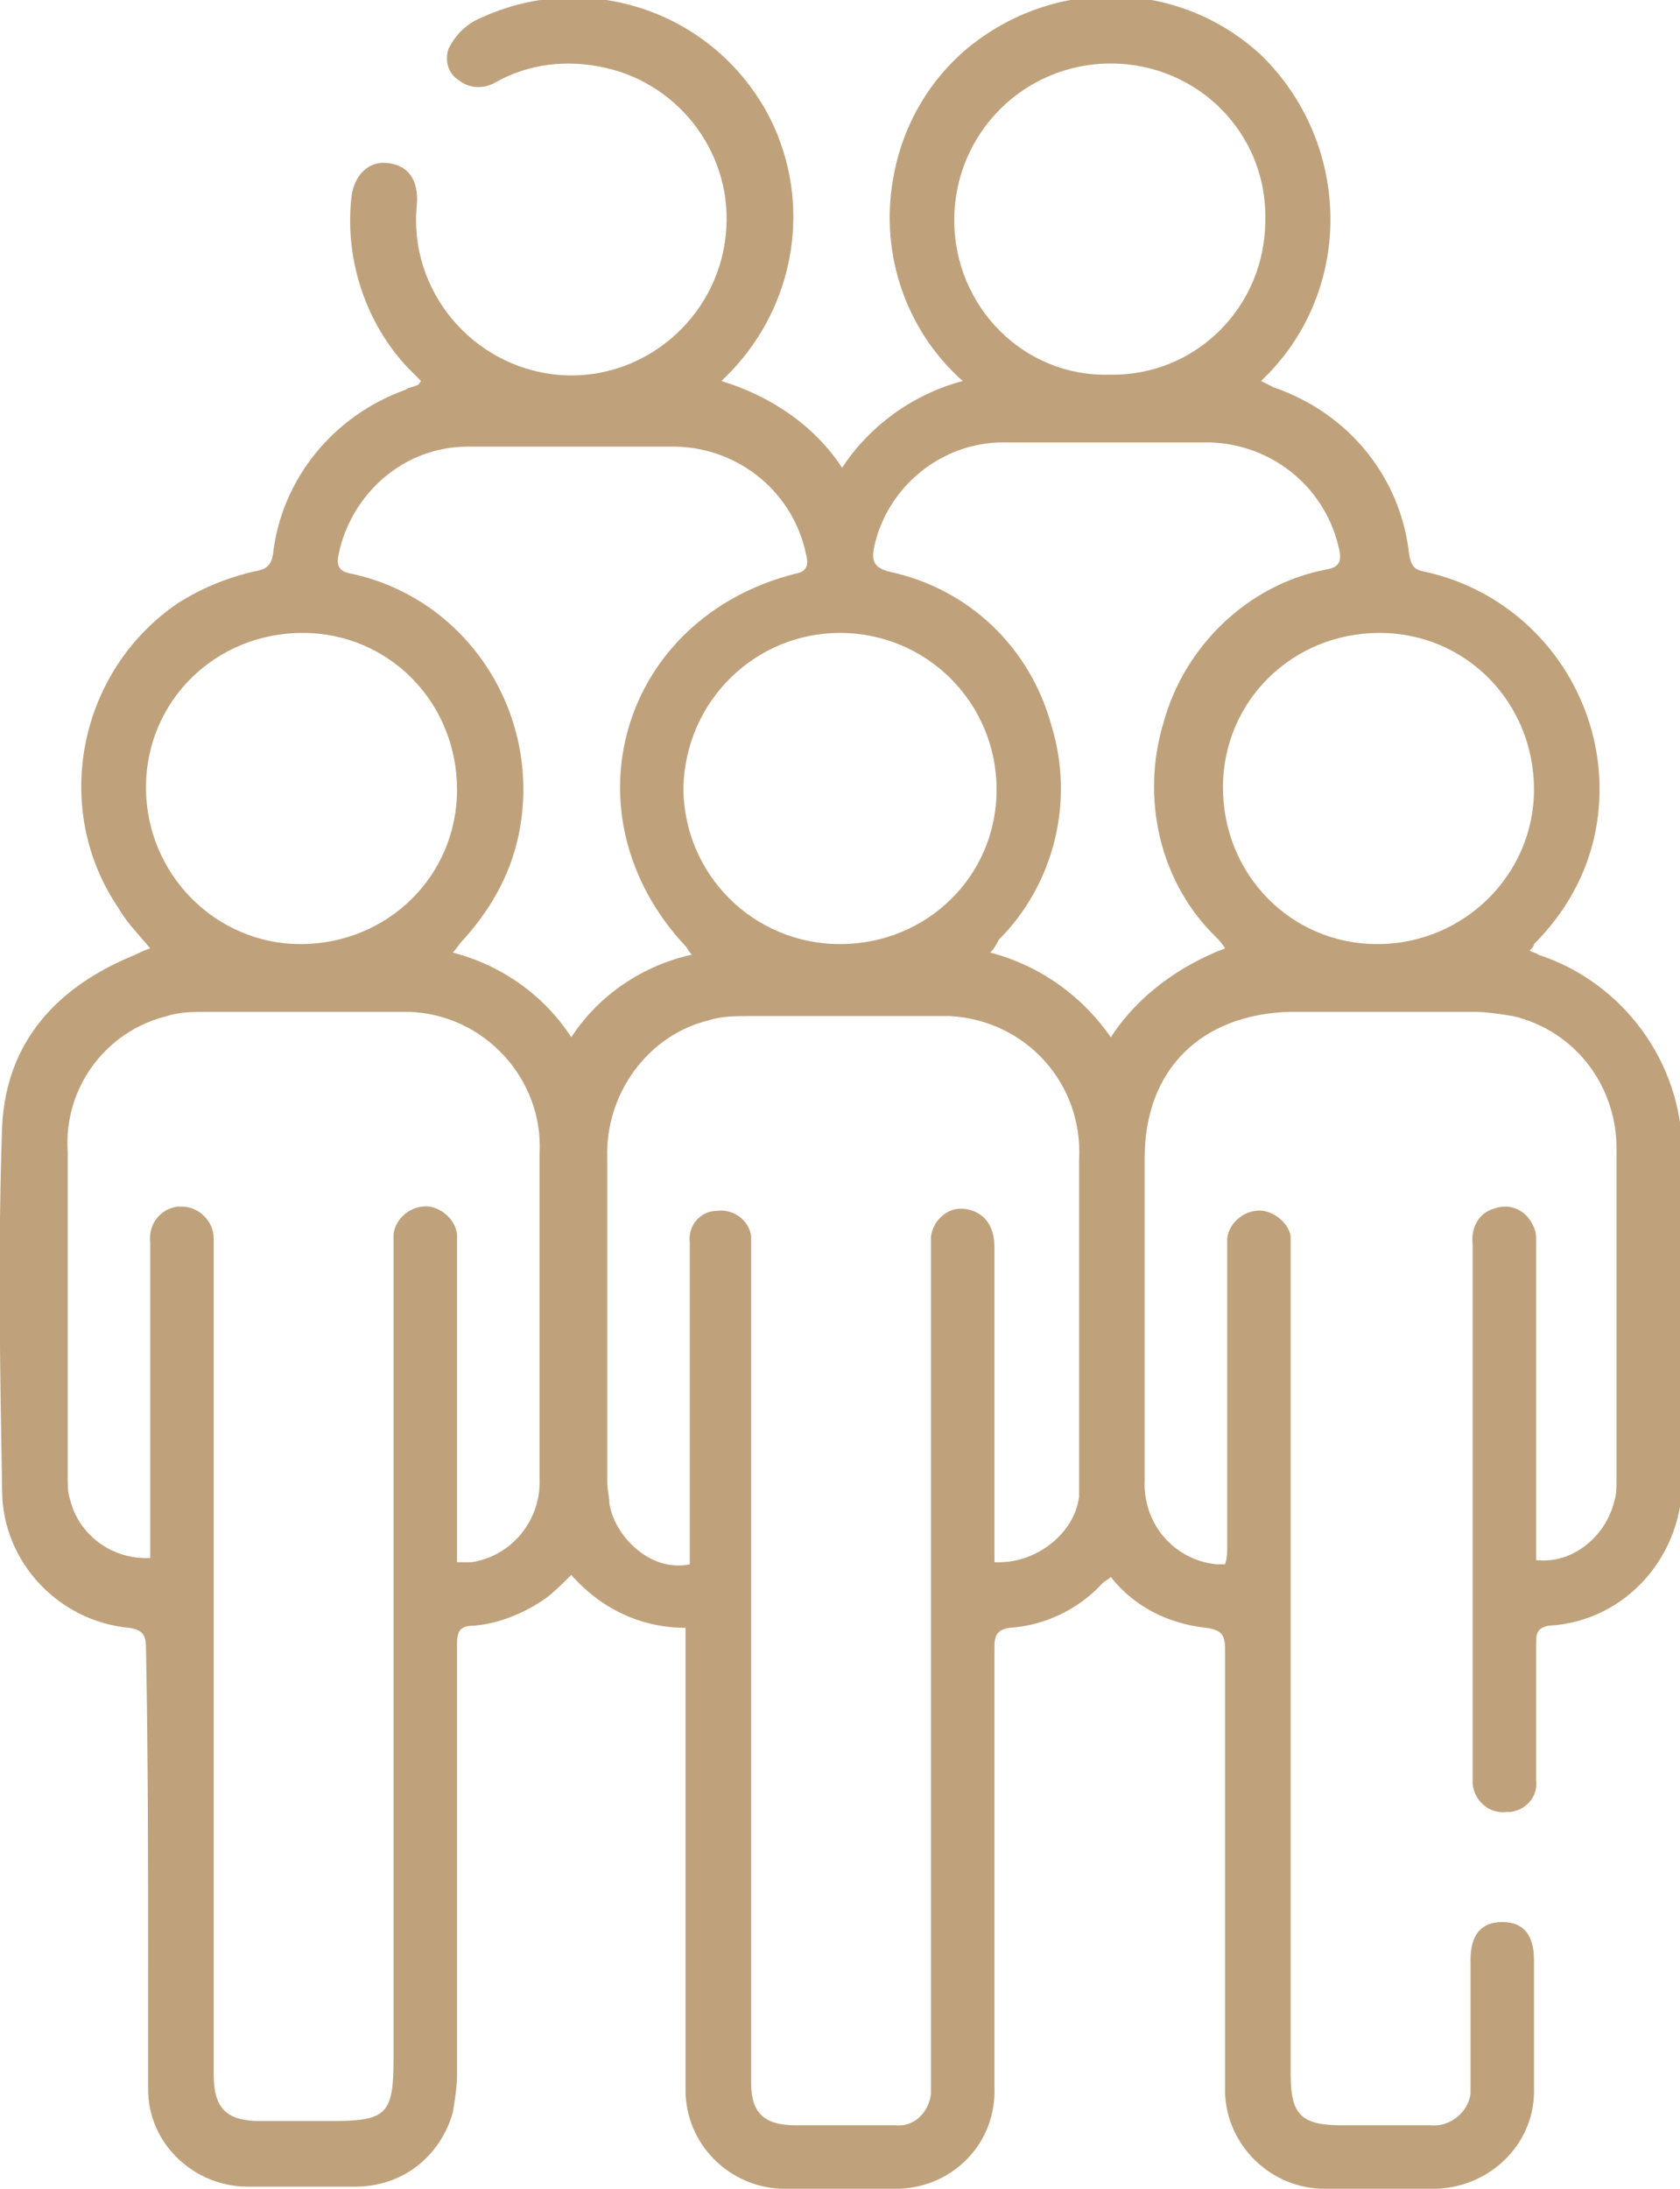 <?xml version="1.0" encoding="utf-8"?>
<!-- Generator: Adobe Illustrator 27.2.0, SVG Export Plug-In . SVG Version: 6.00 Build 0)  -->
<svg version="1.1" id="Ebene_1" xmlns="http://www.w3.org/2000/svg" xmlns:xlink="http://www.w3.org/1999/xlink" x="0px" y="0px"
	 width="79.4px" height="103.4px" viewBox="0 0 79.4 103.4" style="enable-background:new 0 0 79.4 103.4;" xml:space="preserve">
<style type="text/css">
	.st0{fill:none;}
	.st1{fill:#BFA27C;}
</style>
<g>
	<path class="st0" d="M14.3,44.6c4.1,0,7.4-3.3,7.4-7.3c0,0,0,0,0,0c0-4.1-3.3-7.3-7.3-7.4c0,0,0,0,0,0c-4.1,0-7.4,3.3-7.4,7.3
		C6.9,41.3,10.2,44.6,14.3,44.6z"/>
	<path class="st0" d="M19.3,47.8c-0.2,0-0.5,0-0.7,0c-2.9,0-5.9,0-8.8,0c-0.6,0-1.3,0.1-1.9,0.2c-2.9,0.7-5,3.4-4.8,6.4
		c0,5.1,0,10.3,0,15.4c0,0.3,0,0.7,0.1,1c0.4,1.8,2,3,3.8,2.8v-0.9c0-4.7,0-9.4,0-14c-0.1-0.8,0.5-1.6,1.3-1.7c0.1,0,0.2,0,0.2,0
		c0.8,0,1.5,0.7,1.5,1.5c0,0,0,0.1,0,0.1c0,0.6,0,1.2,0,1.8c0,12.5,0,25.1,0,37.6c0,1.6,0.6,2.2,2.2,2.2c1.1,0,2.2,0,3.3,0
		c2.8,0,3-0.3,3-3c0-12.7,0-25.3,0-38c0-0.3,0-0.6,0-0.9c0.1-0.8,0.8-1.4,1.7-1.3c0.7,0.1,1.2,0.6,1.3,1.3c0,0.3,0,0.6,0,0.9
		c0,4.5,0,9,0,13.6v1l0,0c0.2,0,0.4,0,0.7,0c2-0.3,3.4-2,3.2-4c0-5.1,0-10.2,0-15.3C25.7,51,22.9,47.9,19.3,47.8z"/>
	<path class="st0" d="M52.4,17.8c4.1,0,7.4-3.3,7.4-7.3c0-4.1-3.3-7.4-7.3-7.4c-4.1,0-7.4,3.3-7.4,7.3c0,0,0,0,0,0
		C45.1,14.5,48.4,17.8,52.4,17.8z"/>
	<path class="st0" d="M32.7,45c-0.2-0.2-0.2-0.3-0.3-0.4c-5.8-6.2-3.1-15.5,5.2-17.6c0.6-0.2,0.6-0.5,0.5-0.9
		c-0.6-2.9-3.1-5-6.1-5.1c-3.3,0-6.6,0-9.9,0c-3,0.1-5.5,2.2-6.1,5.1c-0.1,0.6,0,0.8,0.6,0.9c5.6,1.2,9.1,6.8,7.9,12.4
		c-0.4,1.9-1.3,3.6-2.7,5c-0.1,0.1-0.2,0.3-0.4,0.5c2.3,0.6,4.3,2.1,5.6,4C28.3,47,30.4,45.6,32.7,45L32.7,45z"/>
	<path class="st0" d="M32.4,37.2c0,4.1,3.3,7.4,7.4,7.4c4.1,0,7.4-3.3,7.4-7.3c0-4.1-3.3-7.4-7.3-7.4c0,0,0,0,0,0
		C35.7,29.9,32.4,33.1,32.4,37.2z"/>
	<path class="st0" d="M57.7,44.5c-2.7-2.7-3.7-6.6-2.5-10.2c1-3.7,4-6.5,7.7-7.2c0.6-0.2,0.7-0.4,0.6-0.9c-0.6-2.9-3.1-5.1-6.1-5.1
		c-3.3,0-6.6,0-9.8,0c-3,0.1-5.5,2.2-6.1,5c-0.1,0.6,0,0.9,0.7,1.1c3.7,0.8,6.7,3.6,7.7,7.3c1.1,3.6,0.1,7.4-2.5,10.1
		c-0.1,0.2-0.3,0.3-0.4,0.6c2.3,0.6,4.3,2.1,5.7,4c1.3-2,3.4-3.4,5.7-4.1l0,0C57.9,44.7,57.8,44.6,57.7,44.5z"/>
	<path class="st0" d="M72.5,37.2c0-4.1-3.3-7.4-7.3-7.4c0,0,0,0,0,0l0,0c-4.1,0-7.4,3.2-7.4,7.3c0,4.1,3.2,7.4,7.3,7.4
		C69.2,44.6,72.5,41.3,72.5,37.2C72.5,37.3,72.5,37.2,72.5,37.2z"/>
	<path class="st0" d="M50.9,54.5c0.2-3.6-2.5-6.6-6.1-6.8c-0.2,0-0.5,0-0.7,0c-2.9,0-5.9,0-8.8,0c-0.6,0-1.3,0.1-1.9,0.2
		c-3,0.7-5,3.5-4.8,6.5c0,5.1,0,10.2,0,15.3c0,0.3,0,0.6,0.1,1c0.2,1.5,1.9,3.3,3.8,2.9v-0.9c0-2.9,0-5.8,0-8.7c0-1.9,0-3.7,0-5.6
		c0-0.8,0.6-1.4,1.3-1.5c0.8-0.1,1.5,0.4,1.6,1.2c0,0.3,0.1,0.6,0,1c0,7.6,0,15.2,0,22.8c0,5.4,0,10.8,0,16.2c0,1.5,0.6,2,2.1,2
		c1.6,0,3.1,0,4.7,0c0.9,0.1,1.7-0.6,1.7-1.5c0-0.1,0-0.1,0-0.2c0-0.3,0-0.6,0-1c0-12.8,0-25.5,0-38.3c0-0.3,0-0.6,0-1
		c0.1-0.7,0.7-1.3,1.4-1.3c0.7-0.1,1.3,0.4,1.5,1.1C47,58.4,47,58.7,47,59c0,4.6,0,9.2,0,13.8v0.9v0c2,0.1,3.8-1.4,3.9-3.4
		c0-0.2,0-0.4,0-0.6C50.9,64.7,50.9,59.6,50.9,54.5z"/>
	<path class="st1" d="M72.7,45.1c-0.1-0.1-0.3-0.1-0.4-0.2c0.1-0.1,0.2-0.2,0.2-0.3c1.5-1.5,2.5-3.3,2.9-5.3
		c1.1-5.6-2.5-11.1-8.1-12.3c-0.5-0.1-0.6-0.3-0.7-0.8c-0.4-3.7-2.9-6.7-6.4-7.9c-0.2-0.1-0.4-0.2-0.6-0.3c0.1-0.1,0.3-0.3,0.4-0.4
		c4-4.2,3.8-10.9-0.4-15c-3.9-3.6-9.8-3.7-13.9-0.3c-1.9,1.6-3.1,3.8-3.5,6.2c-0.6,3.5,0.6,7.1,3.3,9.5c-2.3,0.6-4.4,2.1-5.7,4.1
		c-1.3-2-3.4-3.4-5.7-4.1c0.2-0.2,0.3-0.3,0.4-0.4c3.1-3.2,3.9-8,1.9-12c-2.6-5.1-8.8-7.2-14-4.6c-0.5,0.3-0.9,0.7-1.2,1.3
		c-0.2,0.6,0,1.2,0.5,1.5c0.5,0.4,1.2,0.4,1.7,0.1c1.6-0.9,3.4-1.1,5.2-0.7c3.6,0.8,6.1,4.2,5.7,7.9c-0.4,4-4,7-8,6.6
		c-4-0.4-7-4-6.6-8c0.1-1.2-0.4-1.9-1.4-2c-0.9-0.1-1.6,0.6-1.7,1.7c-0.3,2.9,0.7,5.9,2.7,8l0.6,0.6c-0.1,0.1-0.1,0.2-0.2,0.2
		c-0.2,0.1-0.4,0.1-0.5,0.2c-3.4,1.2-5.9,4.2-6.3,7.8c-0.1,0.6-0.4,0.7-0.9,0.8c-1.3,0.3-2.5,0.8-3.6,1.5c-4.7,3.2-6,9.7-2.8,14.4
		c0.4,0.7,1,1.3,1.5,1.9c-0.3,0.1-0.5,0.2-0.7,0.3c-3.7,1.5-6.1,4.1-6.3,8.1C-0.1,59,0,64.7,0.1,70.4c0,3.4,2.7,6.2,6,6.5
		c0.7,0.1,0.8,0.4,0.8,1C7,83,7,88.1,7,93.2c0,1.8,0,3.7,0,5.5c0,2.6,2.2,4.6,4.7,4.6c1.7,0,3.4,0,5.1,0c2.2,0,4-1.4,4.6-3.5
		c0.1-0.6,0.2-1.2,0.2-1.8c0-6.8,0-13.6,0-20.3c0-0.6,0.1-0.9,0.8-0.9c1.2-0.1,2.4-0.6,3.4-1.3c0.4-0.3,0.8-0.7,1.2-1.1
		c1.4,1.6,3.3,2.5,5.4,2.5V78c0,6.8,0,13.7,0,20.5c0,0.1,0,0.3,0,0.4c0.1,2.6,2.3,4.6,4.9,4.5c1.6,0,3.3,0,4.9,0c0.1,0,0.2,0,0.3,0
		c2.6-0.1,4.6-2.2,4.5-4.8c0-6.9,0-13.9,0-20.8c0-0.5,0.1-0.8,0.7-0.9c1.7-0.1,3.3-0.9,4.4-2.1c0.1-0.1,0.3-0.2,0.4-0.3
		c1.1,1.4,2.7,2.2,4.5,2.4c0.7,0.1,0.9,0.3,0.9,1c0,6.4,0,12.8,0,19.1c0,0.6,0,1.3,0,1.9c0.1,2.5,2.2,4.5,4.7,4.5c1.7,0,3.3,0,5,0
		c0.1,0,0.2,0,0.3,0c2.6-0.1,4.7-2.2,4.6-4.8c0-2,0-4,0-6c0-1.2-0.5-1.8-1.5-1.8c-1,0-1.5,0.6-1.5,1.8c0,1.9,0,3.9,0,5.8
		c0,0.2,0,0.3,0,0.5c-0.1,0.9-1,1.6-1.9,1.5c-1.4,0-2.8,0-4.2,0c-1.9,0-2.4-0.5-2.4-2.4c0-12.9,0-25.7,0-38.6c0-0.3,0-0.7,0-1
		c-0.1-0.6-0.7-1.1-1.3-1.2c-0.8-0.1-1.6,0.5-1.7,1.3c0,0.3,0,0.6,0,0.9c0,4.5,0,9,0,13.6c0,0.3,0,0.6-0.1,0.9c-0.1,0-0.3,0-0.4,0
		c-2-0.2-3.5-1.9-3.4-4c0-5.1,0-10.1,0-15.2c0-4.2,2.7-6.8,6.9-6.9c2.9,0,5.8,0,8.6,0c0.6,0,1.3,0.1,1.9,0.2c3,0.7,5,3.4,4.9,6.5
		c0,5.1,0,10.2,0,15.3c0,0.4,0,0.8-0.1,1.1c-0.4,1.7-2,3-3.7,2.8l0,0c0-0.3,0-0.6,0-0.9c0-3.5,0-7.1,0-10.6c0-1.2,0-2.4,0-3.6
		c0-0.2,0-0.4-0.1-0.6c-0.3-0.8-1.1-1.2-1.9-0.9c-0.7,0.2-1.1,0.9-1,1.7c0,2.6,0,5.2,0,7.8c0,5.6,0,11.3,0,16.9c0,0.2,0,0.4,0,0.6
		c0,0.1,0,0.1,0,0.2c0.1,0.8,0.8,1.4,1.6,1.3c0.1,0,0.2,0,0.2,0c0.7-0.1,1.3-0.7,1.2-1.5c0-2.2,0-4.4,0-6.5c0-0.5,0.1-0.7,0.6-0.8
		c3.7-0.2,6.4-3.4,6.3-7c0-5.1,0.1-10.3,0-15.4C79.5,50.2,76.7,46.4,72.7,45.1z M45.1,10.4C45.1,10.4,45.1,10.4,45.1,10.4
		c0-4.1,3.3-7.4,7.4-7.4c4.1,0,7.4,3.3,7.3,7.4c0,4.1-3.3,7.4-7.4,7.3C48.4,17.8,45.1,14.5,45.1,10.4z M39.7,29.9
		C39.7,29.9,39.8,29.9,39.7,29.9c4.1,0,7.4,3.3,7.4,7.4c0,4.1-3.3,7.3-7.4,7.3c-4.1,0-7.4-3.3-7.4-7.4
		C32.4,33.1,35.7,29.9,39.7,29.9z M6.9,37.2c0-4.1,3.3-7.3,7.4-7.3c0,0,0,0,0,0c4.1,0,7.3,3.3,7.3,7.4c0,0,0,0,0,0
		c0,4.1-3.3,7.3-7.4,7.3C10.2,44.6,6.9,41.3,6.9,37.2z M25.5,54.5c0,5.1,0,10.2,0,15.3c0.1,2-1.3,3.7-3.2,4c-0.2,0-0.4,0-0.7,0l0,0
		v-1c0-4.5,0-9,0-13.6c0-0.3,0-0.6,0-0.9c-0.1-0.7-0.7-1.2-1.3-1.3c-0.8-0.1-1.6,0.5-1.7,1.3c0,0.3,0,0.6,0,0.9c0,12.7,0,25.4,0,38
		c0,2.7-0.3,3-3,3c-1.1,0-2.2,0-3.3,0c-1.6,0-2.2-0.6-2.2-2.2c0-12.5,0-25.1,0-37.6c0-0.6,0-1.2,0-1.8c0,0,0-0.1,0-0.1
		c0-0.8-0.7-1.5-1.5-1.5c-0.1,0-0.2,0-0.2,0c-0.8,0.1-1.4,0.8-1.3,1.7c0,4.7,0,9.4,0,14v0.9c-1.8,0.1-3.4-1.1-3.8-2.8
		c-0.1-0.3-0.1-0.7-0.1-1c0-5.1,0-10.3,0-15.4C3,51.4,5,48.7,7.9,48c0.6-0.2,1.3-0.2,1.9-0.2c2.9,0,5.9,0,8.8,0c0.2,0,0.5,0,0.7,0
		C22.9,47.9,25.7,51,25.5,54.5z M27,49c-1.3-2-3.3-3.4-5.6-4c0.2-0.2,0.3-0.4,0.4-0.5c1.3-1.4,2.3-3.1,2.7-5
		c1.2-5.6-2.3-11.2-7.9-12.4c-0.6-0.1-0.7-0.4-0.6-0.9c0.6-2.9,3.1-5.1,6.1-5.1c3.3,0,6.6,0,9.9,0c3,0.1,5.5,2.2,6.1,5.1
		c0.1,0.4,0.1,0.8-0.5,0.9c-8.3,2.1-11,11.4-5.2,17.6c0.1,0.1,0.1,0.2,0.3,0.4h0C30.4,45.6,28.3,47,27,49z M47,73.8L47,73.8v-0.9
		c0-4.6,0-9.2,0-13.8c0-0.3,0-0.6-0.1-0.9c-0.2-0.7-0.8-1.1-1.5-1.1c-0.7,0-1.3,0.6-1.4,1.3c0,0.3,0,0.6,0,1c0,12.8,0,25.5,0,38.3
		c0,0.3,0,0.6,0,1c0,0.1,0,0.1,0,0.2c-0.1,0.9-0.8,1.6-1.7,1.5c-1.6,0-3.1,0-4.7,0c-1.5,0-2.1-0.6-2.1-2c0-5.4,0-10.8,0-16.2
		c0-7.6,0-15.2,0-22.8c0-0.3,0-0.6,0-1c-0.1-0.8-0.9-1.3-1.6-1.2c-0.8,0-1.4,0.7-1.3,1.5c0,1.9,0,3.7,0,5.6c0,2.9,0,5.8,0,8.7v0.9
		c-1.9,0.4-3.6-1.4-3.8-2.9c0-0.3-0.1-0.6-0.1-1c0-5.1,0-10.2,0-15.3c-0.1-3,1.9-5.8,4.8-6.5c0.6-0.2,1.3-0.2,1.9-0.2
		c2.9,0,5.9,0,8.8,0c0.2,0,0.5,0,0.7,0c3.6,0.2,6.3,3.2,6.1,6.8c0,5.1,0,10.2,0,15.3c0,0.2,0,0.4,0,0.6C50.8,72.4,49,73.9,47,73.8z
		 M52.5,49c-1.4-2-3.4-3.4-5.7-4c0.2-0.2,0.3-0.4,0.4-0.6c2.6-2.6,3.6-6.5,2.5-10.1c-1-3.7-3.9-6.5-7.7-7.3
		c-0.7-0.2-0.8-0.5-0.7-1.1c0.6-2.9,3.2-5,6.1-5c3.3,0,6.6,0,9.8,0c3,0.1,5.5,2.2,6.1,5.1c0.1,0.5,0,0.8-0.6,0.9
		c-3.7,0.7-6.7,3.6-7.7,7.2c-1.1,3.6-0.2,7.6,2.5,10.2c0.1,0.1,0.2,0.2,0.4,0.5l0,0C55.8,45.6,53.8,47,52.5,49z M65.1,44.6
		c-4.1,0-7.3-3.3-7.3-7.4c0-4.1,3.3-7.3,7.4-7.3l0,0c0,0,0,0,0,0c4.1,0,7.3,3.3,7.3,7.4c0,0,0,0,0,0C72.5,41.3,69.2,44.6,65.1,44.6z
		"/>
</g>
</svg>
